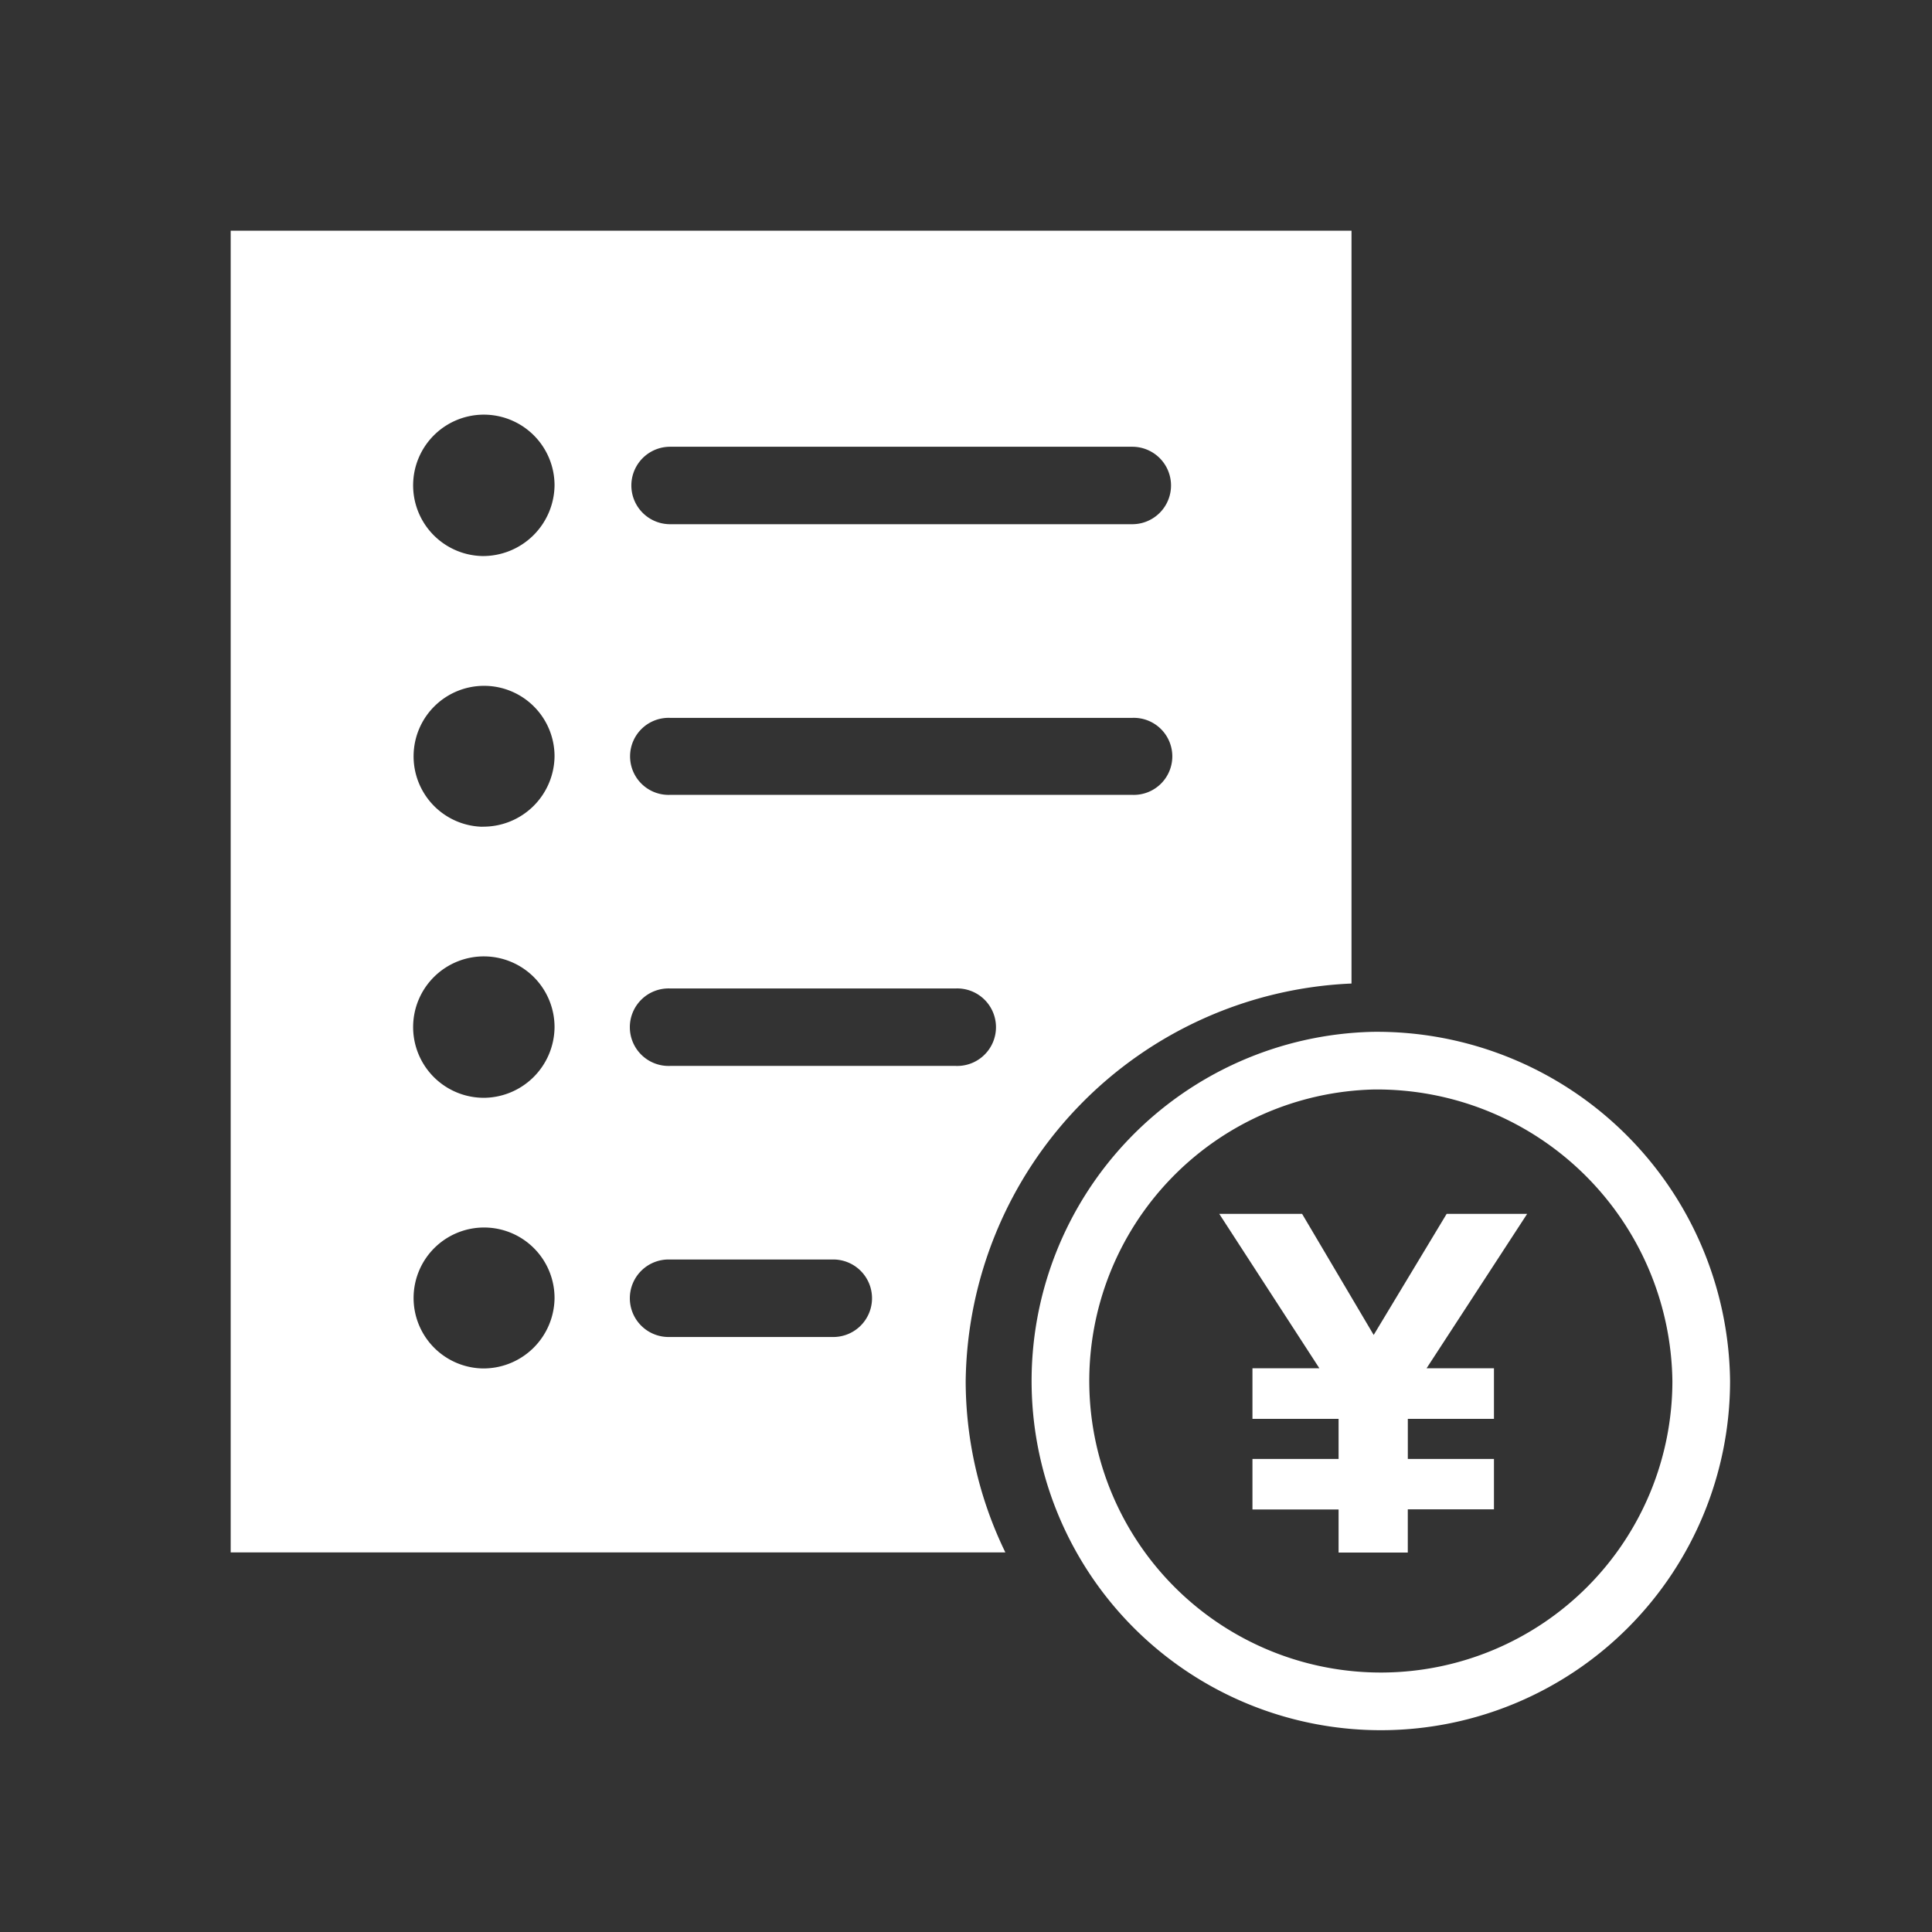 <svg xmlns="http://www.w3.org/2000/svg" xmlns:xlink="http://www.w3.org/1999/xlink" width="67" height="67" viewBox="0 0 67 67">
  <rect x="0" y="0" width="67" height="67" fill="#333333" stroke="none"/>
  <defs>
    <clipPath id="clip-path">
      <rect id="長方形_17018" data-name="長方形 17018" width="67" height="67" transform="translate(185 3891)" fill="#fff" stroke="#707070" stroke-width="1"/>
    </clipPath>
  </defs>
  <g id="icon" transform="translate(-185 -3891)" clip-path="url(#clip-path)">
    <g id="グループ_4367" data-name="グループ 4367" transform="translate(503 2429)">
      <path id="パス_2859" data-name="パス 2859" d="M38.869,0H0V45.836H26.865a13.615,13.615,0,0,1-1.376-5.943A13.976,13.976,0,0,1,38.869,26.108V0h0M8.72,39.456a2.444,2.444,0,1,1,2.511-2.435A2.466,2.466,0,0,1,8.72,39.456m0-9.386a2.452,2.452,0,1,1,2.511-2.451A2.47,2.47,0,0,1,8.72,30.071m0-9.4a2.444,2.444,0,1,1,2.511-2.451A2.469,2.469,0,0,1,8.72,20.668m0-9.385a2.452,2.452,0,1,1,2.511-2.451A2.481,2.481,0,0,1,8.72,11.283M20.845,38.365H15.238a1.344,1.344,0,1,1,0-2.686h5.607a1.344,1.344,0,1,1,0,2.686m4.3-9.4H15.238a1.344,1.344,0,1,1,0-2.686h9.906a1.344,1.344,0,1,1,0,2.686m6.123-9.4H15.238a1.336,1.336,0,1,1,0-2.67H31.267a1.336,1.336,0,1,1,0,2.67m0-9.386H15.238a1.343,1.343,0,1,1,0-2.686H31.267a1.343,1.343,0,1,1,0,2.686" transform="translate(-310 1470)" fill="#fff"/>
      <path id="パス_2860" data-name="パス 2860" d="M155.9,150.88a11.111,11.111,0,1,0,11.379,11.108A11.246,11.246,0,0,0,155.9,150.88Z" transform="translate(-426.282 1347.903)" fill="none" stroke="#fff" stroke-miterlimit="10" stroke-width="2"/>
      <path id="パス_3550" data-name="パス 3550" d="M7.887,0,5.356,4.2,2.873,0H0L3.473,5.356H1.152V7.109H4.139V8.5H1.152v1.753H4.139v1.493h2.4V10.248H9.527V8.5H6.54V7.109H9.527V5.356H7.19L10.679,0Z" transform="translate(-275.718 1504.095)" fill="#fff"/>
    </g>
  </g>
</svg>
